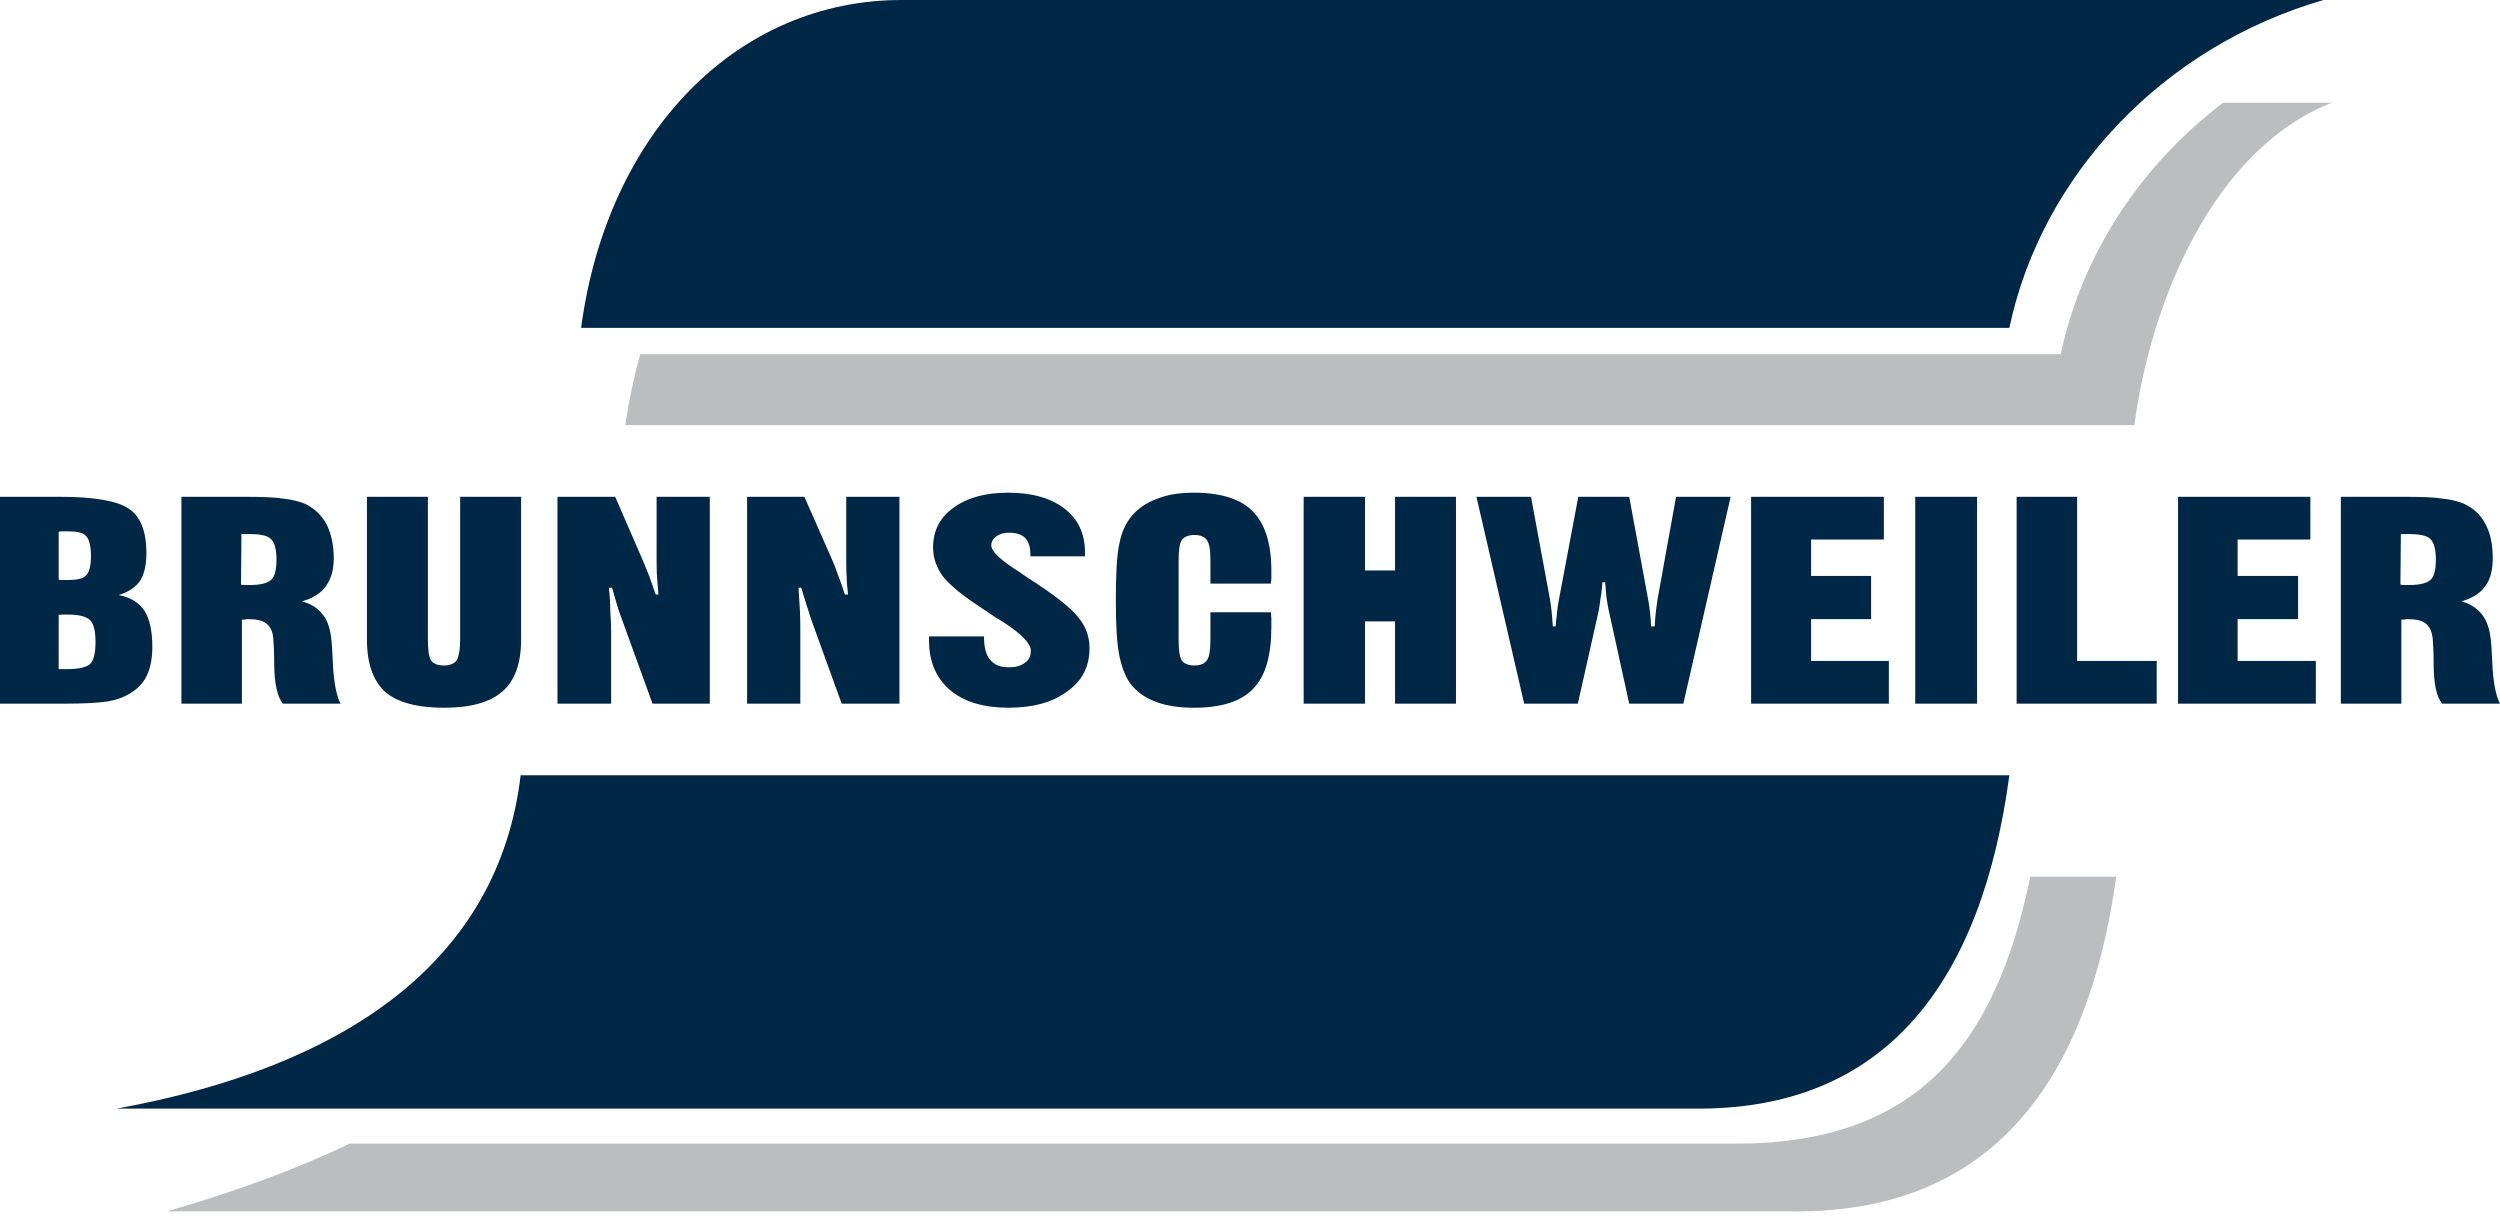 <?xml version="1.0" encoding="utf-8"?>
<!-- Generator: Adobe Illustrator 16.0.0, SVG Export Plug-In . SVG Version: 6.00 Build 0)  -->
<!DOCTYPE svg PUBLIC "-//W3C//DTD SVG 1.1//EN" "http://www.w3.org/Graphics/SVG/1.1/DTD/svg11.dtd">
<svg version="1.1" id="Layer_1" xmlns="http://www.w3.org/2000/svg" xmlns:xlink="http://www.w3.org/1999/xlink" x="0px" y="0px"
	 width="178px" height="87px" viewBox="0 0 178 87" enable-background="new 0 0 178 87" xml:space="preserve">
<g>
	<path fill-rule="evenodd" clip-rule="evenodd" fill="#002745" d="M4.177,43.789v3.852c0.097,0,0.193,0,0.323,0
		c0.162,0,0.259,0,0.292,0c0.81,0,1.327-0.129,1.619-0.355c0.259-0.259,0.389-0.776,0.389-1.586c0-0.777-0.13-1.295-0.389-1.554
		c-0.292-0.26-0.81-0.389-1.554-0.389c-0.194,0-0.324,0-0.421,0C4.338,43.756,4.273,43.756,4.177,43.789L4.177,43.789z
		 M4.177,37.864v3.399c0.097,0.032,0.161,0.032,0.259,0.032c0.097,0,0.259,0,0.421,0c0.647,0,1.068-0.097,1.262-0.323
		c0.227-0.194,0.356-0.68,0.356-1.393c0-0.744-0.13-1.198-0.356-1.424c-0.194-0.227-0.647-0.324-1.294-0.324
		c-0.162,0-0.292,0-0.389,0C4.338,37.832,4.273,37.832,4.177,37.864L4.177,37.864z M0,50.102V35.371h4.241
		c2.46,0,4.111,0.292,4.921,0.842c0.842,0.55,1.263,1.619,1.263,3.173c0,0.842-0.162,1.521-0.453,1.975
		c-0.324,0.452-0.842,0.809-1.521,1.003c0.841,0.162,1.457,0.551,1.845,1.133c0.356,0.583,0.55,1.424,0.55,2.558
		c0,0.81-0.129,1.488-0.388,2.039c-0.26,0.551-0.68,0.972-1.23,1.295c-0.421,0.259-0.939,0.453-1.555,0.552
		c-0.615,0.097-1.651,0.161-3.141,0.161H0L0,50.102z M12.918,50.102V35.371h4.338c1.359,0,2.331,0.033,2.914,0.13
		c0.583,0.064,1.101,0.194,1.521,0.356c0.68,0.324,1.198,0.809,1.554,1.458c0.324,0.647,0.519,1.457,0.519,2.428
		c0,0.841-0.194,1.489-0.551,1.974c-0.323,0.485-0.906,0.874-1.716,1.101c0.615,0.162,1.101,0.454,1.425,0.875
		c0.356,0.388,0.55,0.938,0.647,1.65c0.064,0.421,0.097,1.035,0.129,1.845c0.065,1.393,0.259,2.364,0.55,2.915h-4.111
		c-0.388-0.485-0.615-1.457-0.615-2.915c0-0.743-0.032-1.327-0.064-1.716c-0.032-0.518-0.227-0.873-0.486-1.067
		c-0.259-0.227-0.712-0.324-1.327-0.324c-0.032,0-0.097,0-0.194,0.033c-0.097,0-0.162,0-0.227,0v5.989H12.918L12.918,50.102z
		 M17.191,38.026l-0.032,3.594c0.097,0.032,0.162,0.032,0.259,0.032c0.097,0,0.227,0,0.389,0c0.744,0,1.23-0.13,1.489-0.356
		c0.26-0.227,0.389-0.712,0.389-1.457c0-0.712-0.129-1.198-0.389-1.457c-0.259-0.259-0.777-0.356-1.521-0.356
		c-0.162,0-0.292,0-0.356,0C17.321,38.026,17.256,38.026,17.191,38.026L17.191,38.026z M26.127,35.371h4.338v10.101
		c0,0.777,0.065,1.295,0.227,1.555c0.162,0.228,0.486,0.356,0.907,0.356s0.744-0.129,0.906-0.356
		c0.162-0.26,0.259-0.777,0.259-1.555V35.371h4.338v10.166c0,1.717-0.454,2.946-1.328,3.691c-0.874,0.777-2.266,1.164-4.176,1.164
		c-1.911,0-3.303-0.387-4.177-1.132c-0.842-0.777-1.295-2.007-1.295-3.724V35.371L26.127,35.371z M39.692,50.102V35.371h4.111
		L45.811,40c0.13,0.292,0.26,0.648,0.421,1.036c0.129,0.389,0.292,0.81,0.453,1.295h0.194c-0.032-0.388-0.065-0.776-0.097-1.23
		c-0.032-0.421-0.032-0.874-0.032-1.392v-4.338h3.788v14.731h-4.079l-2.007-5.537c-0.13-0.323-0.259-0.744-0.421-1.165
		c-0.129-0.453-0.291-0.971-0.453-1.554h-0.226c0.064,0.518,0.097,1.068,0.097,1.586c0.032,0.519,0.064,1.036,0.064,1.521v5.148
		H39.692L39.692,50.102z M53.193,50.102V35.371h4.079l2.04,4.63c0.129,0.292,0.259,0.648,0.389,1.036
		c0.162,0.389,0.292,0.81,0.453,1.295h0.227c-0.033-0.388-0.097-0.776-0.097-1.23c-0.032-0.421-0.032-0.874-0.032-1.392v-4.338
		h3.788v14.731h-4.111l-2.007-5.537c-0.129-0.323-0.259-0.744-0.389-1.165c-0.162-0.453-0.291-0.971-0.485-1.554h-0.194
		c0.032,0.518,0.064,1.068,0.097,1.586c0.032,0.519,0.032,1.036,0.032,1.521v5.148H53.193L53.193,50.102z M66.143,45.31h3.917
		c0,0.745,0.13,1.295,0.421,1.651c0.324,0.389,0.745,0.55,1.36,0.55c0.485,0,0.842-0.097,1.133-0.324
		c0.292-0.193,0.421-0.485,0.421-0.872c0-0.487-0.648-1.166-1.942-2.009c-0.194-0.129-0.356-0.227-0.486-0.291l-1.683-1.133
		c-1.004-0.681-1.748-1.327-2.201-1.91c-0.421-0.615-0.648-1.263-0.648-2.007c0-1.166,0.486-2.137,1.457-2.817
		c0.972-0.712,2.267-1.069,3.886-1.069c1.715,0,3.043,0.389,4.014,1.134c0.971,0.745,1.457,1.78,1.457,3.108v0.292h-3.885v-0.098
		c0-0.518-0.097-0.906-0.356-1.198c-0.259-0.259-0.646-0.389-1.165-0.389c-0.388,0-0.68,0.098-0.907,0.259
		c-0.227,0.162-0.356,0.389-0.356,0.648c0,0.42,0.647,1.036,1.976,1.877c0.258,0.194,0.485,0.324,0.614,0.422
		c1.878,1.197,3.076,2.137,3.594,2.816c0.551,0.647,0.81,1.392,0.81,2.201c0,1.295-0.518,2.331-1.586,3.076
		c-1.036,0.777-2.428,1.164-4.208,1.164c-1.749,0-3.141-0.42-4.144-1.262c-1.004-0.874-1.489-2.04-1.489-3.528V45.31L66.143,45.31z
		 M90.488,43.594c0,0.13,0.032,0.259,0.032,0.421c0,0.13,0,0.355,0,0.647c0,2.007-0.421,3.497-1.294,4.371
		c-0.842,0.907-2.267,1.358-4.209,1.358c-1.036,0-1.91-0.129-2.622-0.387c-0.745-0.26-1.328-0.648-1.781-1.166
		c-0.42-0.486-0.712-1.199-0.907-2.105c-0.194-0.938-0.259-2.266-0.259-4.014c0-1.845,0.065-3.205,0.259-4.047
		c0.162-0.841,0.486-1.489,0.907-1.974c0.486-0.551,1.069-0.939,1.813-1.198c0.713-0.292,1.587-0.421,2.59-0.421
		c1.91,0,3.334,0.454,4.176,1.328c0.875,0.874,1.327,2.298,1.327,4.208c0,0.259,0,0.453,0,0.583s-0.032,0.227-0.032,0.356h-4.306
		v-1.587c0-0.777-0.064-1.263-0.259-1.521c-0.162-0.227-0.453-0.356-0.874-0.356s-0.745,0.13-0.906,0.356
		c-0.162,0.259-0.227,0.745-0.227,1.521v5.503c0,0.81,0.065,1.295,0.227,1.555c0.162,0.228,0.485,0.356,0.906,0.356
		s0.712-0.129,0.874-0.356c0.194-0.26,0.259-0.777,0.259-1.555v-1.877H90.488L90.488,43.594z M92.82,50.102V35.371h4.37v5.245h2.137
		v-5.245h4.339v14.731h-4.339v-5.86H97.19v5.86H92.82L92.82,50.102z M108.522,50.102l-3.4-14.731h3.886l1.359,7.349
		c0.033,0.195,0.065,0.453,0.097,0.712c0.032,0.292,0.065,0.681,0.098,1.166h0.194c0.032-0.292,0.064-0.616,0.098-0.906
		c0.032-0.324,0.064-0.616,0.129-0.939l1.392-7.382H116l1.361,7.382c0.064,0.324,0.097,0.615,0.129,0.939
		c0.032,0.29,0.064,0.614,0.064,0.906h0.26c0.032-0.519,0.064-0.906,0.097-1.166c0.032-0.259,0.064-0.518,0.097-0.712l1.327-7.349
		h3.886l-3.367,14.731H116l-1.456-6.637c-0.065-0.258-0.098-0.55-0.162-0.907c-0.032-0.323-0.064-0.68-0.097-1.101h-0.195
		c-0.032,0.421-0.064,0.81-0.129,1.133c-0.032,0.324-0.097,0.616-0.129,0.875l-1.49,6.637H108.522L108.522,50.102z M124.678,50.102
		V35.371h9.453v3.044h-5.18v2.59h4.273v3.075h-4.273v2.979h5.536v3.044H124.678L124.678,50.102z M136.364,50.102V35.371h4.403
		v14.731H136.364L136.364,50.102z M143.584,50.102V35.371h4.307v11.688h5.666v3.044H143.584L143.584,50.102z M155.077,50.102V35.371
		h9.421v3.044h-5.179v2.59h4.305v3.075h-4.305v2.979h5.568v3.044H155.077L155.077,50.102z M166.668,50.102V35.371h4.339
		c1.359,0,2.33,0.033,2.913,0.13c0.583,0.064,1.102,0.194,1.49,0.356c0.711,0.324,1.229,0.809,1.553,1.458
		c0.356,0.647,0.52,1.457,0.52,2.428c0,0.841-0.163,1.489-0.52,1.974c-0.324,0.485-0.906,0.874-1.715,1.101
		c0.615,0.162,1.068,0.454,1.425,0.875c0.322,0.388,0.55,0.938,0.646,1.65c0.064,0.421,0.097,1.035,0.129,1.845
		c0.065,1.393,0.26,2.364,0.552,2.915h-4.112c-0.42-0.485-0.615-1.457-0.615-2.915c0-0.743-0.032-1.327-0.064-1.716
		c-0.064-0.518-0.228-0.873-0.485-1.067c-0.26-0.227-0.713-0.324-1.327-0.324c-0.065,0-0.13,0-0.195,0.033c-0.097,0-0.161,0-0.226,0
		v5.989H166.668L166.668,50.102z M170.942,38.026l-0.032,3.594c0.097,0.032,0.161,0.032,0.258,0.032c0.098,0,0.228,0,0.356,0
		c0.777,0,1.263-0.13,1.522-0.356c0.258-0.227,0.387-0.712,0.387-1.457c0-0.712-0.129-1.198-0.387-1.457
		c-0.26-0.259-0.777-0.356-1.522-0.356c-0.161,0-0.292,0-0.389,0C171.071,38.026,170.975,38.026,170.942,38.026z"/>
	<path fill-rule="evenodd" clip-rule="evenodd" fill="#002745" d="M64.33,0h101.108c-11.429,3.302-20.072,12.464-22.372,23.342
		H41.375C43.221,9.486,52.448-0.065,64.33,0z"/>
	<path fill-rule="evenodd" clip-rule="evenodd" fill="#BBBDBF" d="M158.282,7.317h7.738c-8.45,3.302-12.917,14.245-14.051,22.954
		H44.516c0.26-1.749,0.615-3.432,1.068-5.051h101.141C148.215,18.163,152.391,11.785,158.282,7.317z"/>
	<path fill-rule="evenodd" clip-rule="evenodd" fill="#BBBDBF" d="M144.557,62.42h6.118c-2.039,14.764-9.033,24.054-23.246,23.828
		H11.882c4.629-1.327,9.033-2.913,13.015-4.824h98.259C136.171,81.586,142.03,74.754,144.557,62.42z"/>
	<path fill-rule="evenodd" clip-rule="evenodd" fill="#002745" d="M37.07,55.2h105.997c-1.975,14.699-8.774,23.926-22.565,23.732
		H8.32C24.476,75.986,35.483,68.539,37.07,55.2z"/>
</g>
</svg>
